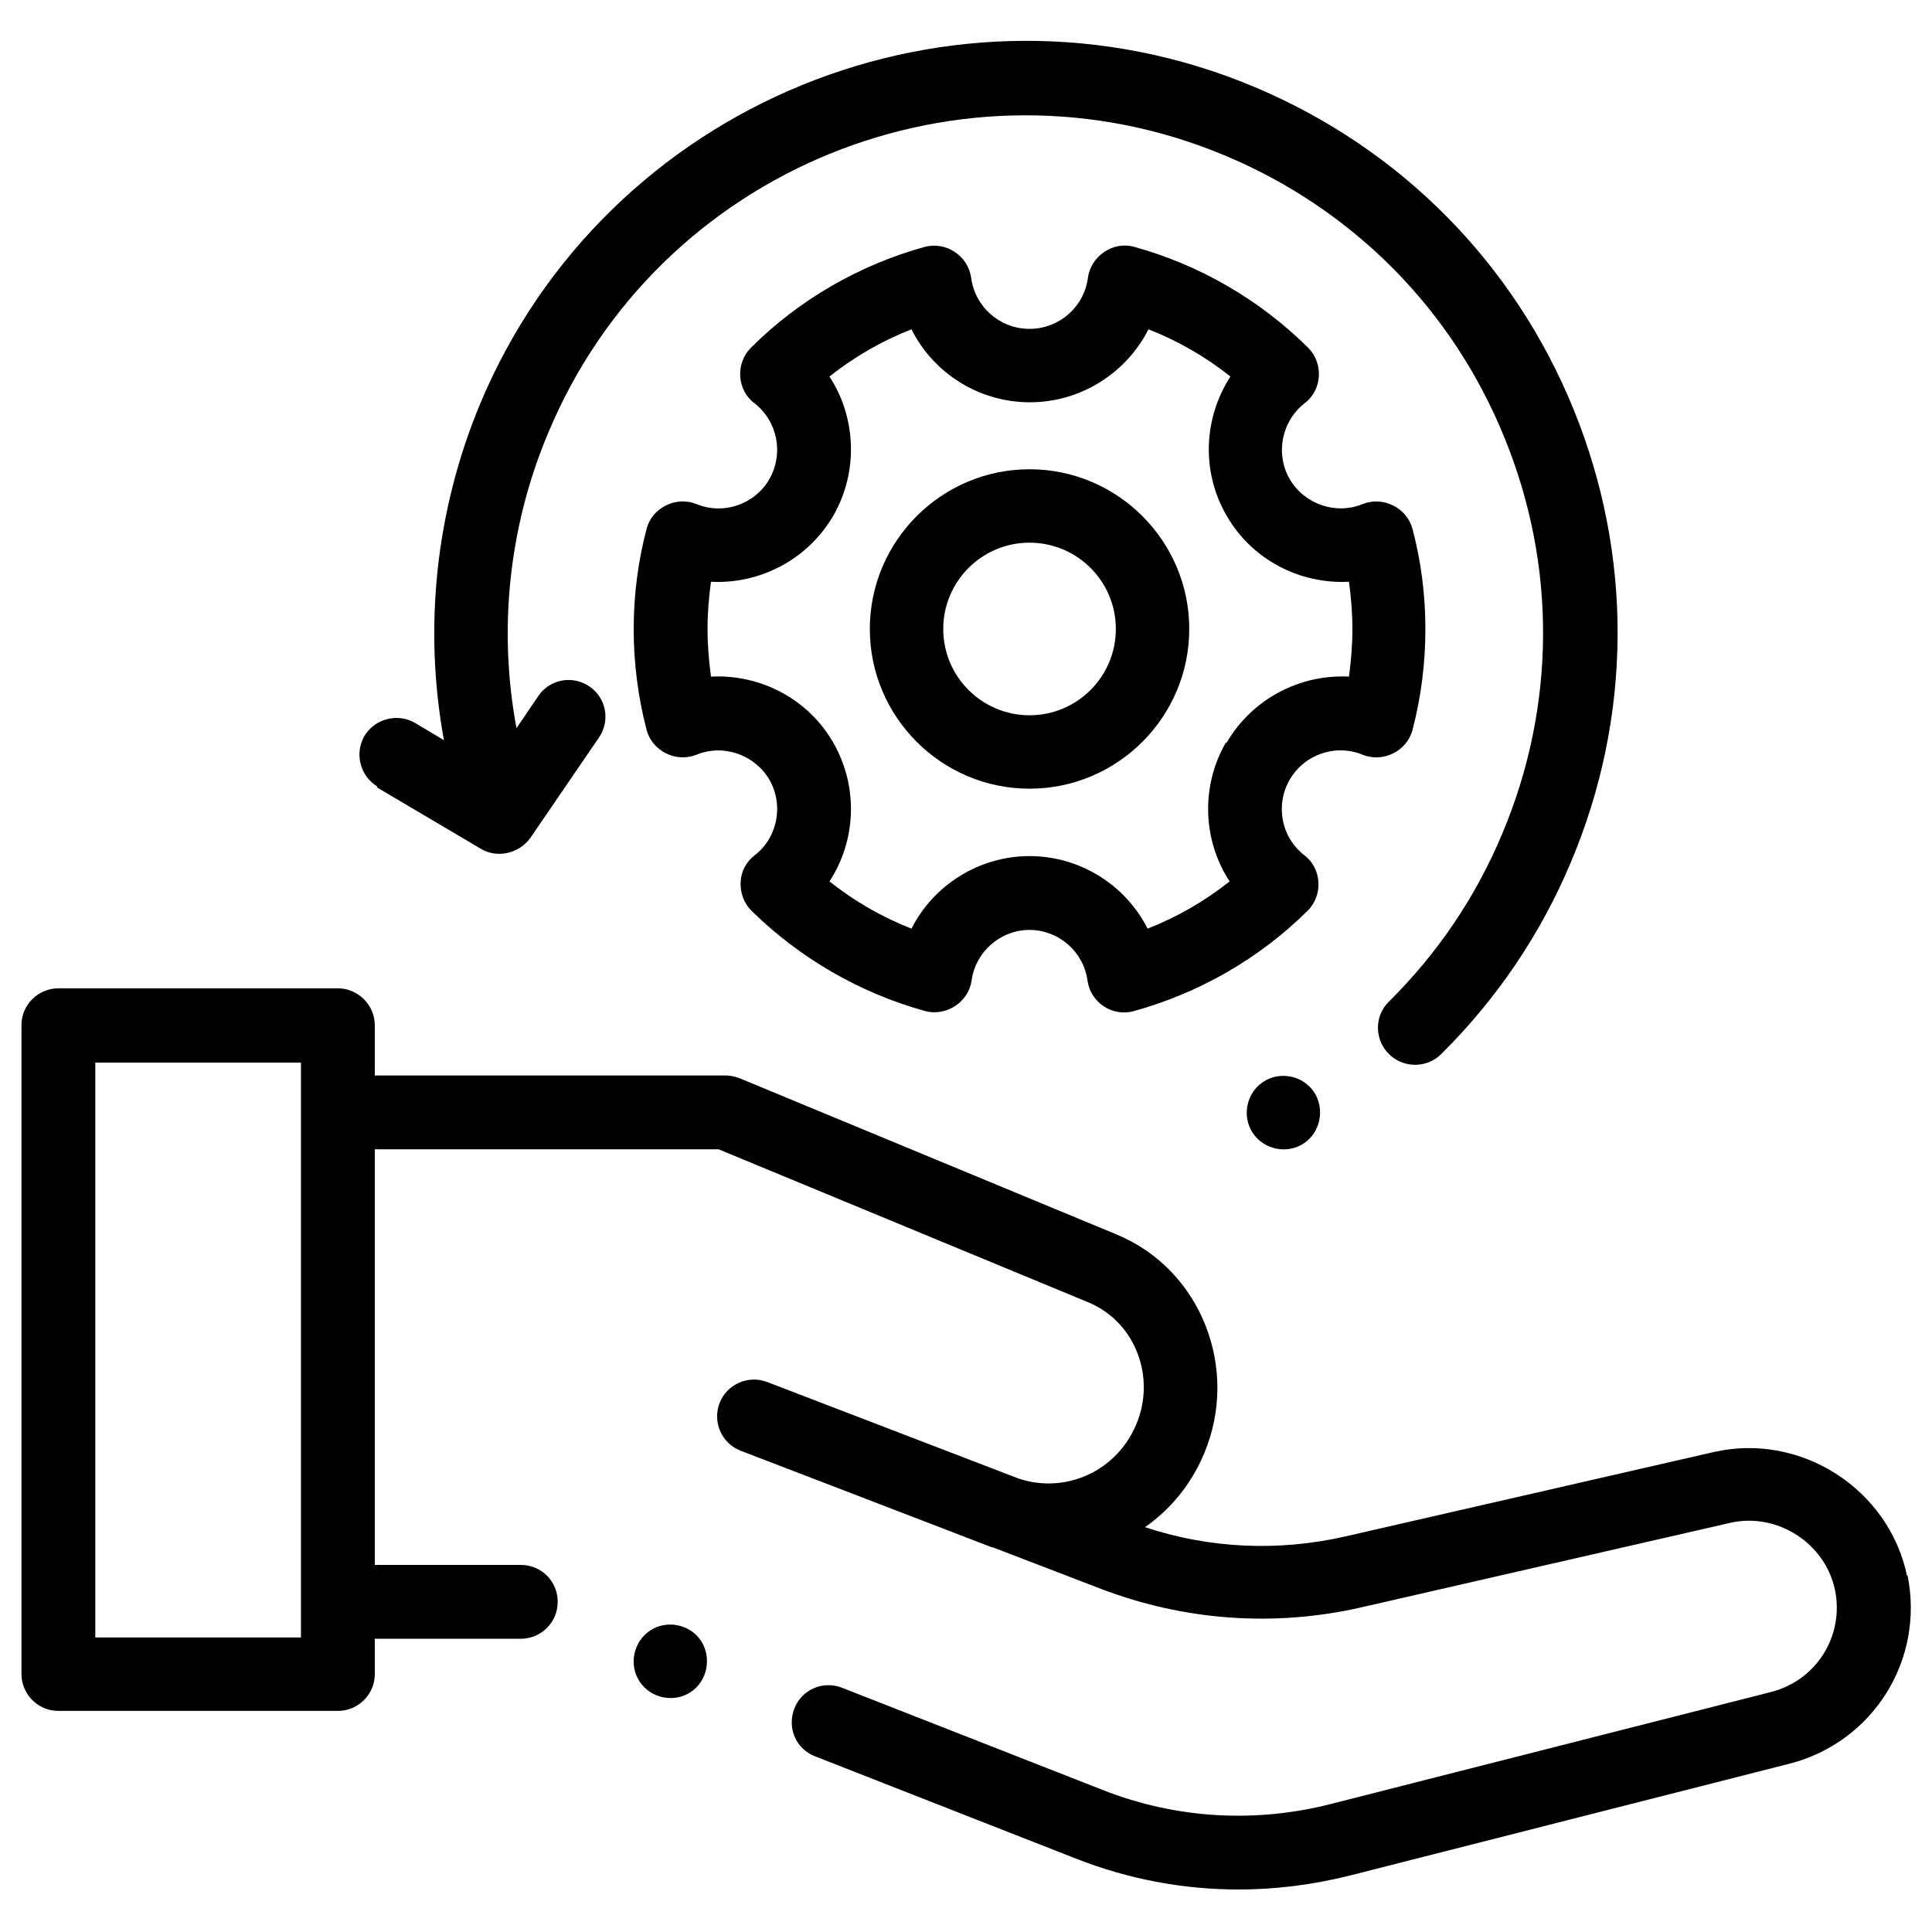 <?xml version="1.0" encoding="UTF-8"?>
<svg id="Layer_1" data-name="Layer 1" xmlns="http://www.w3.org/2000/svg" viewBox="0 0 45 45">
  <g>
    <path d="M31.74,17.58c.47.19,1.03-.08,1.16-.58.2-.76.3-1.55.3-2.35s-.1-1.57-.3-2.33c-.13-.49-.68-.77-1.16-.58-.63.26-1.36,0-1.7-.58-.34-.59-.19-1.35.35-1.77.41-.31.44-.93.08-1.29-1.13-1.12-2.53-1.93-4.05-2.35-.49-.14-1.01.21-1.08.72-.09.68-.67,1.19-1.36,1.19s-1.27-.51-1.36-1.19c-.07-.51-.58-.85-1.08-.72-1.52.42-2.93,1.23-4.05,2.35-.36.36-.33.98.08,1.29.54.42.69,1.17.35,1.77-.34.59-1.07.84-1.7.58-.47-.19-1.03.08-1.16.58-.2.76-.3,1.54-.3,2.33s.1,1.58.3,2.35c.13.49.68.77,1.16.58.63-.26,1.36,0,1.7.58.34.59.19,1.35-.34,1.76-.2.15-.32.38-.33.63-.01.25.08.49.25.66,1.13,1.11,2.53,1.92,4.05,2.34.49.13,1.01-.21,1.08-.71.09-.67.67-1.18,1.35-1.18s1.26.51,1.35,1.18c.07.51.58.85,1.08.71,1.52-.42,2.92-1.22,4.05-2.34.36-.36.33-.98-.08-1.29-.54-.42-.68-1.17-.34-1.76.34-.59,1.07-.84,1.7-.58h0ZM28.55,17.3c-.59,1.03-.53,2.28.09,3.23-.58.46-1.22.83-1.91,1.1-.51-1.01-1.57-1.69-2.75-1.69s-2.24.68-2.75,1.69c-.69-.27-1.33-.64-1.91-1.1.62-.95.68-2.2.09-3.23-.59-1.03-1.71-1.6-2.85-1.54-.05-.37-.08-.74-.08-1.11s.03-.73.08-1.1c1.13.06,2.25-.51,2.85-1.54.59-1.03.53-2.29-.09-3.24.58-.46,1.22-.83,1.91-1.1.51,1.02,1.57,1.7,2.76,1.7s2.25-.69,2.76-1.7c.69.27,1.33.64,1.91,1.1-.62.95-.69,2.21-.09,3.24.59,1.03,1.71,1.6,2.85,1.54.05.36.08.73.08,1.1s-.03.74-.08,1.11c-1.13-.06-2.25.51-2.85,1.54h0Z"/>
    <path d="M23.98,10.93c-2.05,0-3.72,1.67-3.72,3.72s1.67,3.72,3.72,3.72,3.72-1.67,3.72-3.72-1.67-3.72-3.72-3.72h0ZM23.98,16.66c-1.11,0-2.01-.9-2.01-2.01s.9-2.01,2.01-2.01,2.01.9,2.01,2.01c0,1.11-.9,2.01-2.01,2.01Z"/>
    <path d="M44.42,36.71c-.42-2.03-2.48-3.35-4.5-2.89l-8.6,1.97c-1.55.35-3.15.28-4.65-.22.59-.41,1.07-.99,1.37-1.7.84-1.97-.05-4.3-2.04-5.12l-8.76-3.63c-.1-.04-.22-.07-.33-.07h-8.18v-1.17c0-.47-.39-.86-.86-.86H1.36c-.47,0-.86.38-.86.86v15.11c0,.47.38.86.86.86h6.51c.47,0,.86-.38.86-.86v-.82h3.4c.47,0,.86-.38.86-.86s-.38-.86-.86-.86h-3.4v-9.68h8.01l8.6,3.56c1.12.46,1.59,1.77,1.12,2.86-.46,1.08-1.64,1.61-2.73,1.25l-5.86-2.25c-.44-.17-.94.05-1.11.49s.05.94.49,1.11c0,0,3.26,1.25,5.75,2.21.05.02.1.04.15.05l2.5.96c1.94.74,4.03.89,6.05.43l8.6-1.97c1.09-.25,2.21.47,2.44,1.56.22,1.07-.43,2.11-1.49,2.38l-10.26,2.61c-1.77.45-3.61.34-5.31-.33l-6.07-2.38c-.44-.17-.94.04-1.11.49s.04.94.49,1.11l6.07,2.38c1.22.48,2.5.72,3.79.72.86,0,1.72-.11,2.57-.32l10.26-2.61c1.95-.5,3.15-2.42,2.75-4.39h0ZM2.22,38.14v-13.39h4.79v12.57h0v.82H2.22Z"/>
    <path d="M8.78,18.34l2.42,1.43c.38.23.89.11,1.15-.25l1.6-2.34c.27-.39.17-.93-.22-1.19-.39-.27-.93-.17-1.19.22l-.51.75c-.43-2.3-.18-4.7.74-6.88C15.33,3.94,22.42,1.05,28.55,3.63c2.97,1.25,5.28,3.58,6.49,6.56,1.22,2.98,1.2,6.26-.05,9.23-.62,1.48-1.51,2.79-2.64,3.91-.34.33-.34.88,0,1.22.33.33.88.34,1.22,0,1.29-1.28,2.31-2.78,3.02-4.47,1.43-3.39,1.45-7.14.06-10.55-1.39-3.41-4.03-6.07-7.42-7.5-7-2.95-15.1.36-18.04,7.36-1.04,2.49-1.33,5.22-.85,7.85l-.67-.4c-.41-.24-.94-.1-1.18.3-.24.41-.1.94.3,1.18h0Z"/>
    <path d="M30.61,25.44c-.26-.39-.8-.5-1.19-.24-.39.26-.5.8-.24,1.19.26.39.8.5,1.19.24.39-.26.49-.8.24-1.19h0Z"/>
  </g>
  <path d="M16.33,38.22c-.26-.39-.8-.5-1.19-.24-.39.26-.5.8-.24,1.19.26.39.8.5,1.19.24.39-.26.49-.8.24-1.19h0Z"/>
</svg>